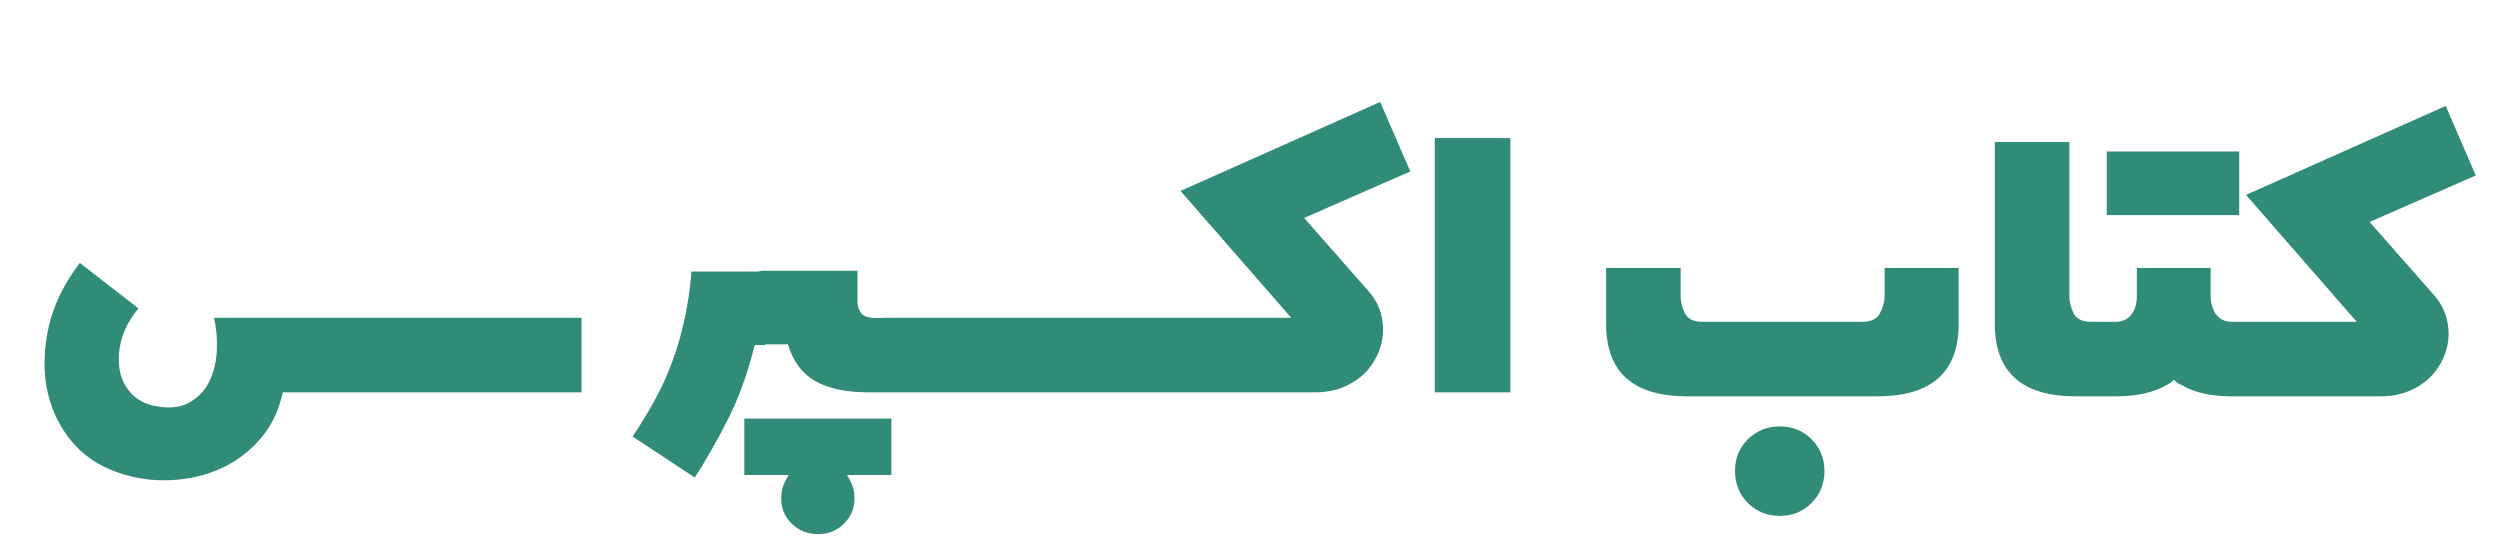 <svg width="82" height="18" viewBox="0 0 82 18" fill="none" xmlns="http://www.w3.org/2000/svg">
<path d="M5.222 13.341C5.636 13.402 5.982 13.347 6.258 13.175C6.54 13.004 6.747 12.772 6.88 12.479C7.018 12.186 7.095 11.857 7.112 11.492C7.129 11.122 7.098 10.766 7.021 10.423H19.074V12.869H9.276C9.137 13.504 8.872 14.035 8.48 14.46C8.093 14.891 7.631 15.215 7.095 15.43C6.559 15.646 5.985 15.754 5.371 15.754C4.758 15.754 4.169 15.635 3.605 15.397C3.042 15.159 2.577 14.795 2.213 14.303C1.853 13.811 1.621 13.253 1.516 12.628C1.417 11.998 1.45 11.335 1.616 10.639C1.787 9.942 2.121 9.271 2.619 8.624L4.542 10.116C4.282 10.426 4.1 10.755 3.995 11.103C3.895 11.451 3.871 11.785 3.92 12.106C3.97 12.421 4.103 12.692 4.318 12.918C4.534 13.145 4.835 13.286 5.222 13.341ZM28.5 12.869C27.754 12.869 27.165 12.744 26.734 12.496C26.303 12.247 26.007 11.846 25.847 11.294H25.035C24.946 11.294 24.855 11.269 24.761 11.219C24.673 11.169 24.628 11.125 24.628 11.086V9.072C24.628 9.011 24.678 8.964 24.778 8.931C24.883 8.898 24.968 8.881 25.035 8.881H28.127V9.934C28.127 10.039 28.163 10.147 28.235 10.257C28.306 10.362 28.456 10.42 28.682 10.431H28.989V12.869H28.5ZM27.779 15.579C27.856 15.695 27.917 15.814 27.961 15.936C28.005 16.063 28.027 16.201 28.027 16.35C28.027 16.677 27.911 16.953 27.679 17.179C27.447 17.406 27.168 17.519 26.842 17.519C26.494 17.519 26.203 17.406 25.971 17.179C25.739 16.953 25.623 16.677 25.623 16.35C25.623 16.201 25.645 16.063 25.689 15.936C25.734 15.814 25.794 15.695 25.872 15.579H24.413V13.731H29.238V15.579H27.779ZM24.753 11.319C24.526 12.241 24.233 13.054 23.874 13.756C23.52 14.457 23.158 15.093 22.788 15.662L20.749 14.319C21.009 13.932 21.249 13.537 21.47 13.134C21.691 12.736 21.882 12.319 22.042 11.882C22.208 11.446 22.343 10.981 22.448 10.489C22.559 9.998 22.636 9.47 22.68 8.906H25.093V11.319H24.753ZM28.989 12.869C28.9 12.869 28.812 12.844 28.724 12.794C28.63 12.744 28.583 12.7 28.583 12.661V10.614C28.583 10.553 28.635 10.506 28.74 10.473C28.84 10.44 28.922 10.423 28.989 10.423H38.854V12.869H28.989ZM42.352 10.423L38.721 6.262L45.27 3.344L46.257 5.623L42.775 7.149L44.897 9.561C45.146 9.843 45.295 10.169 45.345 10.539C45.4 10.904 45.347 11.266 45.187 11.625C45.005 12.023 44.731 12.33 44.367 12.545C44.007 12.761 43.601 12.869 43.148 12.869H38.854C38.765 12.869 38.677 12.844 38.589 12.794C38.495 12.744 38.447 12.7 38.447 12.661V10.614C38.447 10.553 38.5 10.506 38.605 10.473C38.705 10.44 38.787 10.423 38.854 10.423H42.352ZM47.061 4.529H49.539V12.869H47.061V4.529Z" fill="#318B79"/>
<path d="M64.244 8.789V10.621C64.244 12.207 63.354 13 61.575 13H55.341C53.567 13 52.68 12.207 52.68 10.621V8.789H55.125V9.726C55.125 9.891 55.169 10.071 55.258 10.264C55.352 10.458 55.545 10.555 55.838 10.555H61.086C61.379 10.555 61.572 10.458 61.666 10.264C61.765 10.071 61.815 9.891 61.815 9.726V8.789H64.244ZM58.383 16.921C57.963 16.921 57.612 16.78 57.33 16.498C57.048 16.216 56.908 15.866 56.908 15.445C56.908 15.037 57.048 14.691 57.33 14.409C57.612 14.127 57.963 13.986 58.383 13.986C58.792 13.986 59.138 14.127 59.419 14.409C59.701 14.691 59.842 15.037 59.842 15.445C59.842 15.866 59.701 16.216 59.419 16.498C59.138 16.78 58.792 16.921 58.383 16.921ZM68.091 13C66.317 13 65.43 12.207 65.43 10.621V4.66H67.875V9.726C67.875 9.891 67.919 10.071 68.008 10.264C68.102 10.458 68.295 10.555 68.588 10.555H68.803V13H68.091ZM73.222 13C72.509 13 71.956 12.876 71.564 12.627C71.47 12.605 71.384 12.547 71.307 12.453C71.23 12.536 71.15 12.594 71.067 12.627C70.641 12.876 70.083 13 69.392 13H68.812C68.723 13 68.635 12.975 68.546 12.925C68.453 12.876 68.406 12.831 68.406 12.793V10.745C68.406 10.684 68.458 10.637 68.563 10.604C68.663 10.571 68.746 10.555 68.812 10.555H69.392C69.608 10.555 69.776 10.48 69.898 10.331C70.025 10.176 70.088 9.974 70.088 9.726V8.789H72.509V9.726C72.509 9.93 72.564 10.121 72.675 10.297C72.791 10.469 72.973 10.555 73.222 10.555H73.802V13H73.222ZM69.102 4.967H73.446V7.056H69.102V4.967ZM77.301 10.555L73.67 6.393L80.219 3.475L81.205 5.755L77.723 7.28L79.846 9.692C80.094 9.974 80.243 10.3 80.293 10.671C80.349 11.035 80.296 11.397 80.136 11.757C79.953 12.154 79.68 12.461 79.315 12.677C78.956 12.892 78.55 13 78.096 13H73.802C73.714 13 73.625 12.975 73.537 12.925C73.443 12.876 73.396 12.831 73.396 12.793V10.745C73.396 10.684 73.449 10.637 73.554 10.604C73.653 10.571 73.736 10.555 73.802 10.555H77.301Z" fill="#318B79"/>
</svg>
